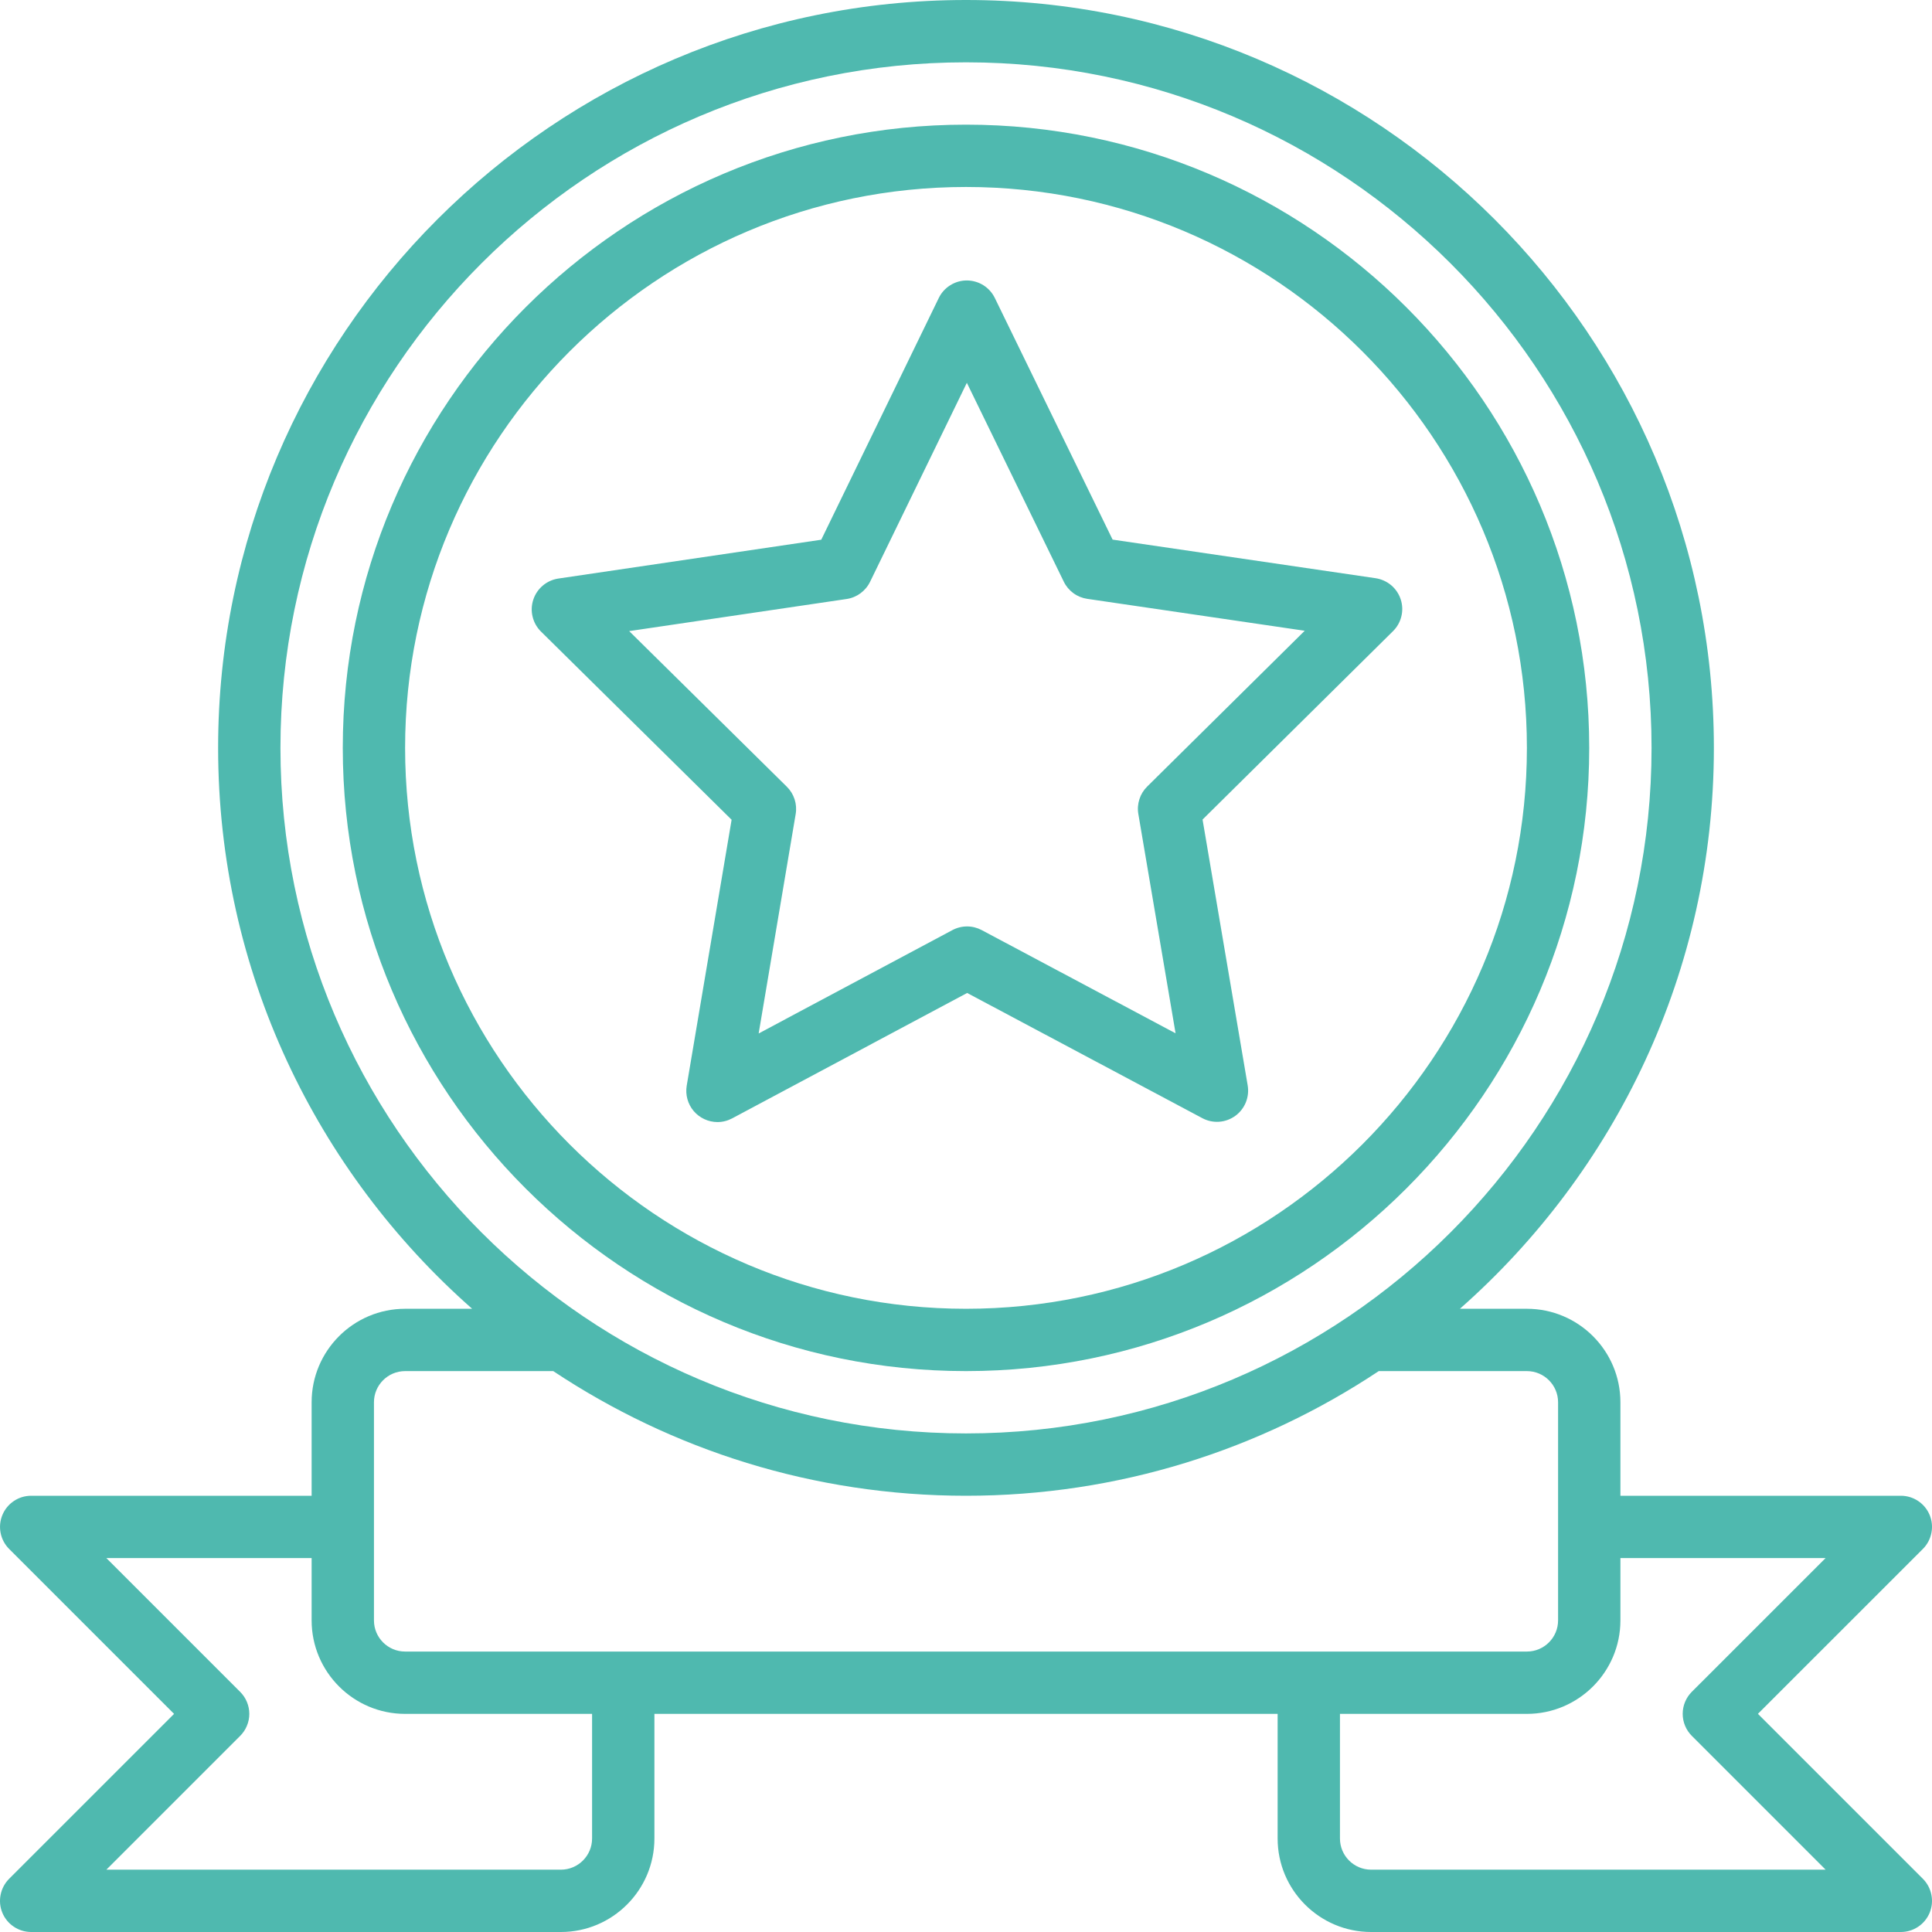 <svg width="50" height="50" viewBox="0 0 50 50" fill="none" xmlns="http://www.w3.org/2000/svg">
<path d="M17.772 28.098C17.753 28.214 17.759 28.332 17.79 28.445C17.821 28.558 17.876 28.663 17.952 28.753C18.028 28.842 18.122 28.914 18.228 28.963C18.334 29.013 18.45 29.038 18.567 29.039C18.7 29.039 18.83 29.006 18.947 28.944L25.03 25.698L31.116 28.938C31.249 29.009 31.399 29.041 31.549 29.031C31.7 29.021 31.845 28.968 31.967 28.88C32.089 28.792 32.184 28.671 32.241 28.532C32.298 28.392 32.315 28.239 32.29 28.09L31.122 21.21L36.05 16.335C36.157 16.23 36.232 16.097 36.267 15.951C36.303 15.806 36.297 15.653 36.25 15.511C36.203 15.368 36.118 15.242 36.003 15.145C35.888 15.049 35.748 14.986 35.6 14.964L28.794 13.965L25.746 7.712C25.68 7.576 25.577 7.462 25.449 7.381C25.321 7.301 25.172 7.259 25.021 7.258C24.87 7.258 24.722 7.301 24.594 7.381C24.465 7.461 24.362 7.575 24.296 7.711L21.254 13.968L14.449 14.973C14.301 14.995 14.162 15.058 14.047 15.155C13.933 15.252 13.847 15.378 13.801 15.521C13.754 15.663 13.748 15.816 13.784 15.961C13.819 16.107 13.894 16.24 14.001 16.345L18.934 21.215L17.772 28.098ZM16.283 16.333L21.911 15.502C22.174 15.463 22.401 15.296 22.518 15.056L25.022 9.907L27.531 15.054C27.588 15.172 27.674 15.274 27.779 15.351C27.885 15.429 28.008 15.479 28.138 15.498L33.766 16.324L29.688 20.357C29.596 20.448 29.527 20.559 29.488 20.683C29.448 20.806 29.438 20.937 29.46 21.065L30.424 26.742L25.407 24.071C25.29 24.009 25.16 23.976 25.028 23.976C24.895 23.976 24.765 24.009 24.648 24.071L19.634 26.746L20.592 21.068C20.614 20.94 20.604 20.809 20.564 20.686C20.524 20.562 20.455 20.451 20.363 20.36L16.283 16.333Z" fill="#4FB9AF"/>
<path d="M25 35.484C33.894 35.484 41.129 28.248 41.129 19.355C41.129 10.461 33.894 3.226 25 3.226C16.107 3.226 8.871 10.461 8.871 19.355C8.871 28.248 16.107 35.484 25 35.484ZM25 4.839C33.004 4.839 39.516 11.351 39.516 19.355C39.516 27.359 33.004 33.871 25 33.871C16.996 33.871 10.484 27.359 10.484 19.355C10.484 11.351 16.996 4.839 25 4.839Z" fill="#4FB9AF"/>
<path d="M0.061 49.502C0.122 49.65 0.226 49.776 0.359 49.864C0.491 49.953 0.647 50 0.807 50H14.516C15.85 50 16.936 48.915 16.936 47.581V44.355H33.065V47.581C33.065 48.915 34.15 50 35.484 50H49.194C49.353 50 49.509 49.953 49.642 49.864C49.774 49.776 49.878 49.65 49.939 49.502C50 49.355 50.016 49.193 49.984 49.036C49.953 48.88 49.877 48.736 49.764 48.623L45.495 44.354L49.764 40.086C49.877 39.974 49.953 39.83 49.984 39.673C50.016 39.517 50 39.355 49.939 39.208C49.878 39.06 49.774 38.934 49.642 38.846C49.509 38.757 49.353 38.71 49.194 38.71H41.936V36.29C41.936 34.956 40.85 33.871 39.516 33.871H37.782C41.808 30.322 44.355 25.131 44.355 19.355C44.355 8.683 35.672 0 25 0C14.328 0 5.645 8.683 5.645 19.355C5.645 25.131 8.192 30.322 12.219 33.871H10.484C9.15 33.871 8.065 34.956 8.065 36.29V38.71H0.807C0.647 38.71 0.491 38.757 0.359 38.846C0.226 38.934 0.123 39.06 0.062 39.208C0.001 39.355 -0.015 39.517 0.016 39.673C0.047 39.83 0.124 39.974 0.236 40.086L4.505 44.355L0.236 48.623C0.124 48.736 0.047 48.88 0.016 49.036C-0.016 49.193 0 49.355 0.061 49.502ZM47.246 40.323L43.784 43.784C43.633 43.935 43.548 44.14 43.548 44.354C43.548 44.568 43.633 44.773 43.784 44.924L47.247 48.387H35.484C35.039 48.387 34.678 48.025 34.678 47.581V44.355H39.516C40.85 44.355 41.936 43.269 41.936 41.936V40.323H47.246ZM7.258 19.355C7.258 9.572 15.217 1.613 25 1.613C34.783 1.613 42.742 9.572 42.742 19.355C42.742 29.138 34.783 37.097 25 37.097C15.217 37.097 7.258 29.138 7.258 19.355ZM9.678 36.29C9.678 35.846 10.039 35.484 10.484 35.484H14.318C17.382 37.52 21.054 38.71 25 38.71C28.946 38.71 32.619 37.52 35.682 35.484H39.516C39.961 35.484 40.323 35.846 40.323 36.29V41.936C40.323 42.38 39.961 42.742 39.516 42.742H10.484C10.039 42.742 9.678 42.38 9.678 41.936V36.29ZM6.215 44.925C6.29 44.85 6.35 44.761 6.39 44.663C6.431 44.566 6.452 44.461 6.452 44.355C6.452 44.249 6.431 44.144 6.39 44.046C6.35 43.949 6.29 43.86 6.215 43.785L2.753 40.323H8.065V41.936C8.065 43.269 9.15 44.355 10.484 44.355H15.323V47.581C15.323 48.025 14.961 48.387 14.516 48.387H2.753L6.215 44.925Z" fill="#4FB9AF"/>
</svg>
